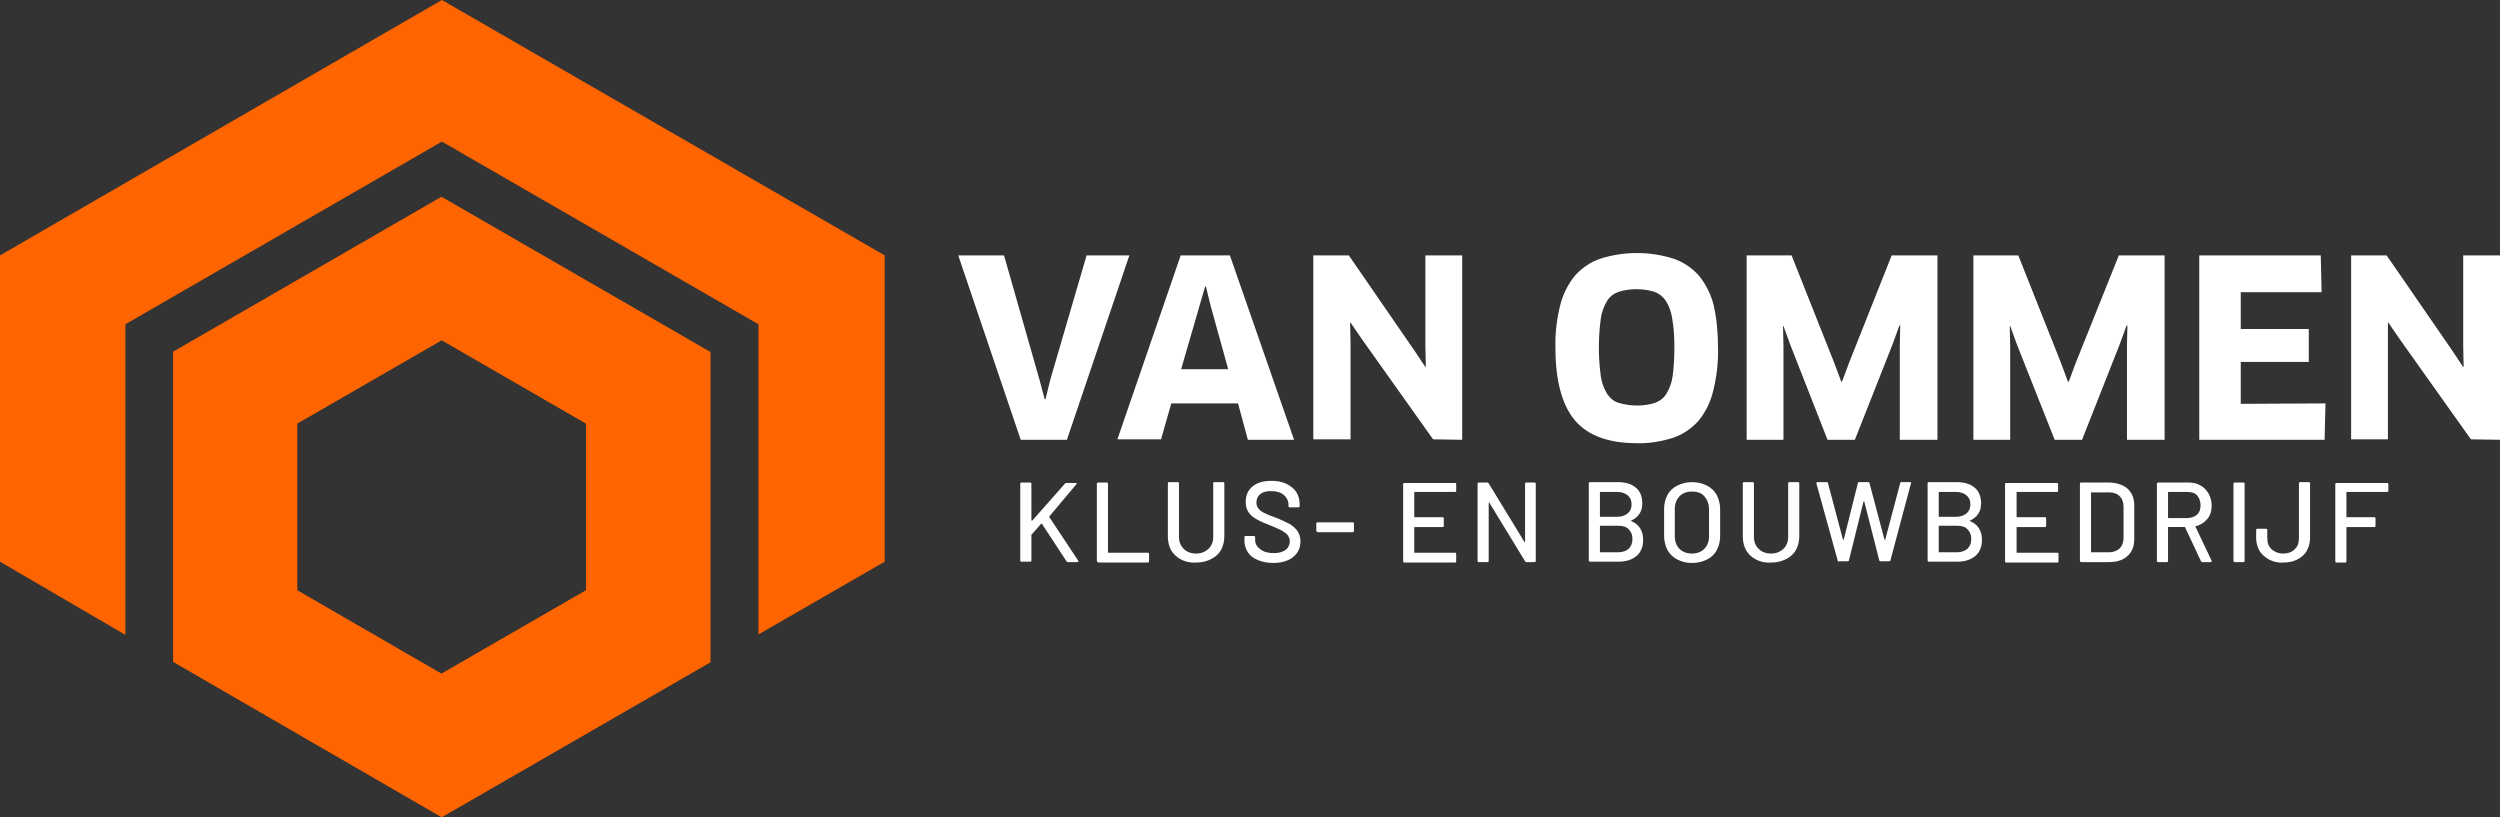 <?xml version="1.0" encoding="utf-8"?>
<!-- Generator: Adobe Illustrator 25.4.1, SVG Export Plug-In . SVG Version: 6.00 Build 0)  -->
<svg version="1.1" id="Laag_1" xmlns="http://www.w3.org/2000/svg" xmlns:xlink="http://www.w3.org/1999/xlink" x="0px" y="0px"
	 viewBox="0 0 584.4 191" style="enable-background:new 0 0 584.4 191;" xml:space="preserve">
<rect x="0" y="0" width="584.4" height="191" fill="#333333" stroke="none"/>
<style type="text/css">
	.st0{fill:#FFFFFF;}
	.st1{enable-background:new    ;}
	.st2{fill:#FE6400;}
</style>
<path class="st0" d="M264,59.7l-14.6,43.1h-10.8L224,59.7h10.7l8.3,29.1l1.2,4.5h0.2l1.1-4.5l8.5-29.1H264z"/>
<path class="st0" d="M289.4,94.3h-15.6l-2.4,8.4h-10.2L276,59.7h11.5l15,43.1h-10.8L289.4,94.3z M280.4,71.5l-4.3,14.8h11l-4.1-14.8
	l-1.1-4.5h-0.2L280.4,71.5z"/>
<path class="st0" d="M335,102.7l-16.7-23.5l-2.6-3.8l-0.1,0l0.1,4.7v22.6H307V59.7h8.3l15.3,22.2l2.6,3.9l0.1-0.1l-0.1-4.6V59.7h8.6
	v43.1L335,102.7z"/>
<path class="st0" d="M401.6,81.2c0.1,3.4-0.3,6.8-1.1,10.1c-0.6,2.5-1.7,4.9-3.4,7c-1.6,1.8-3.6,3.2-5.9,4c-2.8,0.9-5.7,1.4-8.6,1.3
	c-6.6,0-11.5-1.8-14.5-5.4s-4.5-9.3-4.5-16.9c-0.1-3.3,0.3-6.7,1.1-9.9c0.6-2.5,1.8-4.9,3.4-6.9c1.6-1.8,3.6-3.2,5.9-4
	c5.6-1.8,11.7-1.8,17.3,0c2.3,0.8,4.3,2.2,5.9,4c1.6,2,2.8,4.4,3.4,6.9C401.3,74.5,401.6,77.8,401.6,81.2z M391.4,81.2
	c0-2.2-0.1-4.5-0.5-6.7c-0.2-1.5-0.7-2.9-1.5-4.2c-0.7-1-1.6-1.7-2.7-2.1c-2.7-0.8-5.6-0.8-8.3,0c-1.1,0.4-2.1,1.1-2.7,2.1
	c-0.8,1.3-1.3,2.7-1.5,4.2c-0.6,4.5-0.6,9,0,13.4c0.2,1.5,0.7,2.9,1.5,4.2c0.7,1,1.6,1.8,2.8,2.1c1.3,0.4,2.8,0.6,4.2,0.6
	c1.4,0,2.8-0.2,4.1-0.6c1.1-0.4,2.1-1.1,2.7-2.1c0.8-1.3,1.3-2.7,1.5-4.2C391.3,85.7,391.4,83.4,391.4,81.2L391.4,81.2z"/>
<path class="st0" d="M418.8,59.7l10,25.2l1.6,4.3h0.2l1.6-4.3l10-25.2h10.7v43.1h-8.8V80.8l0.1-4.7l-0.2,0l-1.6,4.4l-8.8,22.3h-6.4
	l-8.7-22.2l-1.6-4.4l-0.1,0.1l0.1,4.6v21.9h-8.6V59.7H418.8z"/>
<path class="st0" d="M471.8,59.7l10,25.2l1.6,4.3h0.2l1.6-4.3l10.1-25.2h10.7v43.1h-8.8V80.8l0.1-4.7l-0.2,0l-1.6,4.4l-8.8,22.3
	h-6.4l-8.8-22.2l-1.6-4.4l-0.1,0.1l0.1,4.6v21.9h-8.6V59.7H471.8z"/>
<path class="st0" d="M543.6,94.3l-0.2,8.5h-29.3V59.7h28.4l0.2,8.6h-18.9v8.6h15.9v7.7h-15.9v9.8L543.6,94.3z"/>
<path class="st0" d="M577.6,102.7l-16.7-23.5l-2.6-3.8l-0.1,0l0,4.7v22.6h-8.6V59.7h8.3l15.3,22.2l2.6,3.9l0.1-0.1l-0.1-4.6V59.7
	h8.6v43.1L577.6,102.7z"/>
<g class="st1">
	<path class="st0" d="M238.5,131.1v-18c0-0.2,0.1-0.3,0.3-0.3h2c0.2,0,0.3,0.1,0.3,0.3v8.5c0,0,0,0.1,0.1,0.1c0,0,0.1,0,0.1,0
		l7.6-8.6c0.1-0.1,0.2-0.2,0.3-0.2h2.3c0.1,0,0.2,0,0.2,0.1c0,0.1,0,0.1-0.1,0.2l-6.3,7.5c0,0.1,0,0.1,0,0.2L252,131
		c0,0.1,0.1,0.1,0.1,0.2c0,0.1-0.1,0.2-0.2,0.2h-2.3c-0.1,0-0.2-0.1-0.3-0.2l-5.7-8.7c0,0,0-0.1-0.1-0.1s-0.1,0-0.1,0l-2.2,2.5
		c0,0.1-0.1,0.1-0.1,0.1v6c0,0.2-0.1,0.3-0.3,0.3h-2C238.6,131.3,238.5,131.3,238.5,131.1z"/>
	<path class="st0" d="M256.4,131.1v-18c0-0.2,0.1-0.3,0.3-0.3h2c0.2,0,0.3,0.1,0.3,0.3v16c0,0.1,0,0.1,0.1,0.1h9.2
		c0.2,0,0.3,0.1,0.3,0.3v1.7c0,0.2-0.1,0.3-0.3,0.3h-11.5C256.5,131.3,256.4,131.3,256.4,131.1z"/>
	<path class="st0" d="M276.1,130.8c-1-0.5-1.7-1.2-2.3-2.1c-0.5-0.9-0.8-2-0.8-3.2V113c0-0.2,0.1-0.3,0.3-0.3h2
		c0.2,0,0.3,0.1,0.3,0.3v12.5c0,1.2,0.4,2.1,1.1,2.8c0.7,0.7,1.7,1.1,2.9,1.1c1.2,0,2.1-0.4,2.9-1.1c0.7-0.7,1.1-1.6,1.1-2.8V113
		c0-0.2,0.1-0.3,0.3-0.3h2c0.2,0,0.3,0.1,0.3,0.3v12.4c0,1.2-0.3,2.3-0.8,3.2c-0.5,0.9-1.3,1.6-2.3,2.1s-2.1,0.8-3.4,0.8
		C278.2,131.6,277.1,131.3,276.1,130.8z"/>
	<path class="st0" d="M294,130.9c-1-0.4-1.8-1-2.3-1.8c-0.5-0.8-0.8-1.7-0.8-2.7v-0.8c0-0.2,0.1-0.3,0.3-0.3h1.9
		c0.2,0,0.3,0.1,0.3,0.3v0.6c0,0.9,0.4,1.6,1.2,2.2c0.8,0.6,1.8,0.9,3.2,0.9c1.2,0,2.1-0.3,2.8-0.8c0.6-0.5,0.9-1.2,0.9-2
		c0-0.5-0.2-1-0.5-1.4s-0.8-0.7-1.4-1.1c-0.6-0.3-1.5-0.7-2.7-1.2c-1.3-0.5-2.3-0.9-3.1-1.4c-0.8-0.4-1.4-0.9-1.9-1.6
		c-0.5-0.7-0.7-1.5-0.7-2.5c0-1.5,0.5-2.7,1.6-3.6c1.1-0.9,2.6-1.3,4.4-1.3c1.3,0,2.5,0.2,3.5,0.7s1.8,1.1,2.3,1.9
		c0.5,0.8,0.8,1.7,0.8,2.8v0.5c0,0.2-0.1,0.3-0.3,0.3h-2c-0.2,0-0.3-0.1-0.3-0.3V118c0-0.9-0.4-1.7-1.1-2.3s-1.7-0.9-3-0.9
		c-1.1,0-1.9,0.2-2.5,0.7s-0.9,1.1-0.9,2c0,0.6,0.2,1.1,0.5,1.4c0.3,0.4,0.7,0.7,1.3,1s1.5,0.7,2.7,1.1c1.3,0.5,2.3,1,3.1,1.4
		c0.8,0.4,1.4,1,1.9,1.6c0.5,0.7,0.8,1.5,0.8,2.5c0,1.6-0.6,2.8-1.7,3.7s-2.7,1.4-4.7,1.4C296.1,131.6,295,131.3,294,130.9z"/>
	<path class="st0" d="M307.7,124.1v-1.7c0-0.2,0.1-0.3,0.3-0.3h8.2c0.2,0,0.3,0.1,0.3,0.3v1.7c0,0.2-0.1,0.3-0.3,0.3H308
		C307.8,124.3,307.7,124.2,307.7,124.1z"/>
	<path class="st0" d="M340.1,115h-9.4c-0.1,0-0.1,0-0.1,0.1v5.7c0,0.1,0,0.1,0.1,0.1h6.5c0.2,0,0.3,0.1,0.3,0.3v1.7
		c0,0.2-0.1,0.3-0.3,0.3h-6.5c-0.1,0-0.1,0-0.1,0.1v5.8c0,0.1,0,0.1,0.1,0.1h9.4c0.2,0,0.3,0.1,0.3,0.3v1.7c0,0.2-0.1,0.3-0.3,0.3
		h-11.8c-0.2,0-0.3-0.1-0.3-0.3v-18c0-0.2,0.1-0.3,0.3-0.3h11.8c0.2,0,0.3,0.1,0.3,0.3v1.7C340.4,114.9,340.3,115,340.1,115z"/>
	<path class="st0" d="M356.7,112.8h2c0.2,0,0.3,0.1,0.3,0.3v18c0,0.2-0.1,0.3-0.3,0.3h-1.9c-0.1,0-0.2-0.1-0.3-0.2l-8.3-13.6
		c0-0.1,0-0.1-0.1-0.1c0,0-0.1,0-0.1,0.1l0,13.5c0,0.2-0.1,0.3-0.3,0.3h-2c-0.2,0-0.3-0.1-0.3-0.3v-18c0-0.2,0.1-0.3,0.3-0.3h2
		c0.1,0,0.2,0.1,0.3,0.2l8.3,13.6c0,0.1,0,0.1,0.1,0.1c0,0,0.1,0,0.1-0.1l0-13.5C356.5,112.9,356.6,112.8,356.7,112.8z"/>
</g>
<g class="st1">
	<path class="st0" d="M381.3,121.8c1.9,0.8,2.8,2.3,2.8,4.4c0,1.6-0.5,2.9-1.6,3.8c-1.1,0.9-2.5,1.3-4.2,1.3h-6.6
		c-0.2,0-0.3-0.1-0.3-0.3v-18c0-0.2,0.1-0.3,0.3-0.3h6.4c1.8,0,3.3,0.4,4.3,1.3c1,0.8,1.5,2.1,1.5,3.7c0,1.9-0.9,3.2-2.6,4
		C381.2,121.7,381.2,121.8,381.3,121.8z M374,115.1v5.6c0,0.1,0,0.1,0.1,0.1h4c1,0,1.8-0.3,2.4-0.8c0.6-0.5,0.9-1.2,0.9-2.1
		c0-0.9-0.3-1.6-0.9-2.1c-0.6-0.5-1.4-0.8-2.4-0.8h-4C374,115,374,115,374,115.1z M380.7,128.3c0.6-0.6,0.9-1.3,0.9-2.3
		c0-1-0.3-1.7-0.9-2.3c-0.6-0.6-1.4-0.8-2.5-0.8h-4.1c-0.1,0-0.1,0-0.1,0.1v6c0,0.1,0,0.1,0.1,0.1h4.2
		C379.3,129.1,380.1,128.8,380.7,128.3z"/>
</g>
<g class="st1">
	<path class="st0" d="M392.1,130.8c-1-0.5-1.8-1.3-2.3-2.2c-0.5-1-0.8-2.1-0.8-3.3v-6.3c0-1.3,0.3-2.4,0.8-3.3
		c0.5-1,1.3-1.7,2.3-2.2s2.1-0.8,3.4-0.8c1.3,0,2.5,0.3,3.5,0.8s1.8,1.3,2.3,2.2c0.5,1,0.8,2.1,0.8,3.3v6.3c0,1.3-0.3,2.4-0.8,3.3
		c-0.5,1-1.3,1.7-2.3,2.2c-1,0.5-2.1,0.8-3.5,0.8C394.2,131.6,393.1,131.3,392.1,130.8z M398.4,128.3c0.7-0.7,1.1-1.7,1.1-2.9v-6.4
		c0-1.2-0.4-2.2-1.1-3c-0.7-0.8-1.7-1.1-2.9-1.1s-2.2,0.4-2.9,1.1c-0.7,0.8-1.1,1.7-1.1,3v6.4c0,1.2,0.4,2.2,1.1,2.9
		c0.7,0.7,1.7,1.1,2.9,1.1S397.7,129,398.4,128.3z"/>
	<path class="st0" d="M410.5,130.8c-1-0.5-1.7-1.2-2.3-2.1c-0.5-0.9-0.8-2-0.8-3.2V113c0-0.2,0.1-0.3,0.3-0.3h2
		c0.2,0,0.3,0.1,0.3,0.3v12.5c0,1.2,0.4,2.1,1.1,2.8c0.7,0.7,1.7,1.1,2.9,1.1c1.2,0,2.1-0.4,2.9-1.1c0.7-0.7,1.1-1.6,1.1-2.8V113
		c0-0.2,0.1-0.3,0.3-0.3h2c0.2,0,0.3,0.1,0.3,0.3v12.4c0,1.2-0.3,2.3-0.8,3.2c-0.5,0.9-1.3,1.6-2.3,2.1c-1,0.5-2.1,0.8-3.4,0.8
		C412.6,131.6,411.5,131.3,410.5,130.8z"/>
</g>
<g class="st1">
	<path class="st0" d="M429.6,131.1l-5-18.1l0-0.1c0-0.1,0.1-0.2,0.3-0.2h2.1c0.2,0,0.3,0.1,0.3,0.2l3.5,13.2c0,0,0,0.1,0.1,0.1
		c0,0,0,0,0.1-0.1l3.3-13.2c0-0.2,0.1-0.2,0.3-0.2h2.1c0.2,0,0.3,0.1,0.3,0.2l3.5,13.2c0,0,0,0.1,0.1,0.1c0,0,0,0,0.1-0.1l3.5-13.2
		c0-0.2,0.1-0.2,0.3-0.2h2c0.1,0,0.2,0,0.2,0.1c0,0.1,0.1,0.1,0,0.2l-4.8,18c0,0.2-0.1,0.2-0.3,0.2h-2c-0.2,0-0.3-0.1-0.3-0.2
		l-3.5-13.7c0-0.1,0-0.1-0.1-0.1s0,0-0.1,0.1l-3.4,13.7c0,0.2-0.1,0.2-0.3,0.2h-1.9C429.7,131.3,429.6,131.3,429.6,131.1z"/>
</g>
<g class="st1">
	<path class="st0" d="M460.5,121.8c1.9,0.8,2.8,2.3,2.8,4.4c0,1.6-0.5,2.9-1.6,3.8s-2.5,1.3-4.2,1.3h-6.6c-0.2,0-0.3-0.1-0.3-0.3
		v-18c0-0.2,0.1-0.3,0.3-0.3h6.4c1.8,0,3.3,0.4,4.3,1.3c1,0.8,1.5,2.1,1.5,3.7c0,1.9-0.9,3.2-2.6,4
		C460.4,121.7,460.4,121.8,460.5,121.8z M453.2,115.1v5.6c0,0.1,0,0.1,0.1,0.1h4c1,0,1.8-0.3,2.4-0.8c0.6-0.5,0.9-1.2,0.9-2.1
		c0-0.9-0.3-1.6-0.9-2.1c-0.6-0.5-1.4-0.8-2.4-0.8h-4C453.2,115,453.2,115,453.2,115.1z M459.9,128.3c0.6-0.6,0.9-1.3,0.9-2.3
		c0-1-0.3-1.7-0.9-2.3s-1.4-0.8-2.5-0.8h-4.1c-0.1,0-0.1,0-0.1,0.1v6c0,0.1,0,0.1,0.1,0.1h4.2C458.5,129.1,459.3,128.8,459.9,128.3z
		"/>
	<path class="st0" d="M480.9,115h-9.4c-0.1,0-0.1,0-0.1,0.1v5.7c0,0.1,0,0.1,0.1,0.1h6.5c0.2,0,0.3,0.1,0.3,0.3v1.7
		c0,0.2-0.1,0.3-0.3,0.3h-6.5c-0.1,0-0.1,0-0.1,0.1v5.8c0,0.1,0,0.1,0.1,0.1h9.4c0.2,0,0.3,0.1,0.3,0.3v1.7c0,0.2-0.1,0.3-0.3,0.3
		H469c-0.2,0-0.3-0.1-0.3-0.3v-18c0-0.2,0.1-0.3,0.3-0.3h11.8c0.2,0,0.3,0.1,0.3,0.3v1.7C481.1,114.9,481,115,480.9,115z"/>
	<path class="st0" d="M486.2,131.1v-18c0-0.2,0.1-0.3,0.3-0.3h6.4c1.8,0,3.3,0.5,4.4,1.4c1.1,1,1.6,2.3,1.6,3.9v8
		c0,1.6-0.5,2.9-1.6,3.9c-1.1,1-2.6,1.4-4.4,1.4h-6.4C486.3,131.3,486.2,131.3,486.2,131.1z M488.9,129.1h4.1c1,0,1.8-0.3,2.5-0.9
		c0.6-0.6,0.9-1.5,0.9-2.5v-7.2c0-1.1-0.3-1.9-0.9-2.5s-1.4-0.9-2.5-0.9h-4.1c-0.1,0-0.1,0-0.1,0.1v14
		C488.8,129.1,488.8,129.1,488.9,129.1z"/>
	<path class="st0" d="M514.5,131.2l-3.7-7.9c0-0.1-0.1-0.1-0.1-0.1h-3.8c-0.1,0-0.1,0-0.1,0.1v7.8c0,0.2-0.1,0.3-0.3,0.3h-2
		c-0.2,0-0.3-0.1-0.3-0.3v-18c0-0.2,0.1-0.3,0.3-0.3h7.1c1.1,0,2,0.2,2.8,0.7c0.8,0.4,1.4,1.1,1.9,1.9c0.4,0.8,0.7,1.7,0.7,2.8
		c0,1.2-0.3,2.3-1,3.1s-1.5,1.4-2.7,1.7c-0.1,0-0.1,0.1-0.1,0.1l3.8,8c0,0,0,0.1,0,0.1c0,0.1-0.1,0.2-0.2,0.2h-2.1
		C514.7,131.3,514.6,131.3,514.5,131.2z M506.8,115.1v5.9c0,0.1,0,0.1,0.1,0.1h4.4c0.9,0,1.7-0.3,2.3-0.8c0.6-0.6,0.8-1.3,0.8-2.2
		c0-0.9-0.3-1.7-0.8-2.3c-0.6-0.6-1.3-0.8-2.3-0.8h-4.4C506.8,115,506.8,115,506.8,115.1z"/>
	<path class="st0" d="M522.1,131.1v-18c0-0.2,0.1-0.3,0.3-0.3h2c0.2,0,0.3,0.1,0.3,0.3v18c0,0.2-0.1,0.3-0.3,0.3h-2
		C522.2,131.3,522.1,131.3,522.1,131.1z M530.4,130.8c-0.9-0.5-1.7-1.2-2.2-2c-0.5-0.9-0.8-1.9-0.8-3v-1.9c0-0.2,0.1-0.3,0.3-0.3h2
		c0.2,0,0.3,0.1,0.3,0.3v1.9c0,1.1,0.3,1.9,1,2.6c0.7,0.6,1.6,1,2.7,1c1.1,0,2-0.3,2.7-1c0.7-0.6,1-1.5,1-2.6V113
		c0-0.2,0.1-0.3,0.3-0.3h2c0.2,0,0.3,0.1,0.3,0.3v12.8c0,1.1-0.3,2.1-0.8,3c-0.5,0.9-1.3,1.5-2.2,2c-1,0.5-2,0.7-3.3,0.7
		C532.5,131.6,531.4,131.3,530.4,130.8z"/>
	<path class="st0" d="M558,115h-9.4c-0.1,0-0.1,0-0.1,0.1v5.7c0,0.1,0,0.1,0.1,0.1h6.4c0.2,0,0.3,0.1,0.3,0.3v1.7
		c0,0.2-0.1,0.3-0.3,0.3h-6.4c-0.1,0-0.1,0-0.1,0.1v7.9c0,0.2-0.1,0.3-0.3,0.3h-2c-0.2,0-0.3-0.1-0.3-0.3v-18c0-0.2,0.1-0.3,0.3-0.3
		H558c0.2,0,0.3,0.1,0.3,0.3v1.7C558.3,114.9,558.2,115,558,115z"/>
</g>
<path class="st2" d="M29.3,148.4V75.8l74-42.7l74,42.7v72.5l29.5-17V59.7L103.3,0L0,59.7v71.6L29.3,148.4z"/>
<path class="st2" d="M103.2,46.1L40.5,82.3v72.4l62.7,36.3l62.7-36.2V82.3L103.2,46.1z M137,138l-33.8,19.5L69.5,138V99l33.8-19.5
	L137,99V138z"/>
<path class="st2" d="M103.2,46L40.5,82.2v72.5l62.8,36.3l62.8-36.2V82.3L103.2,46z M137,138l-33.8,19.5L69.4,138V99l33.8-19.5
	L137,99V138z"/>
</svg>
